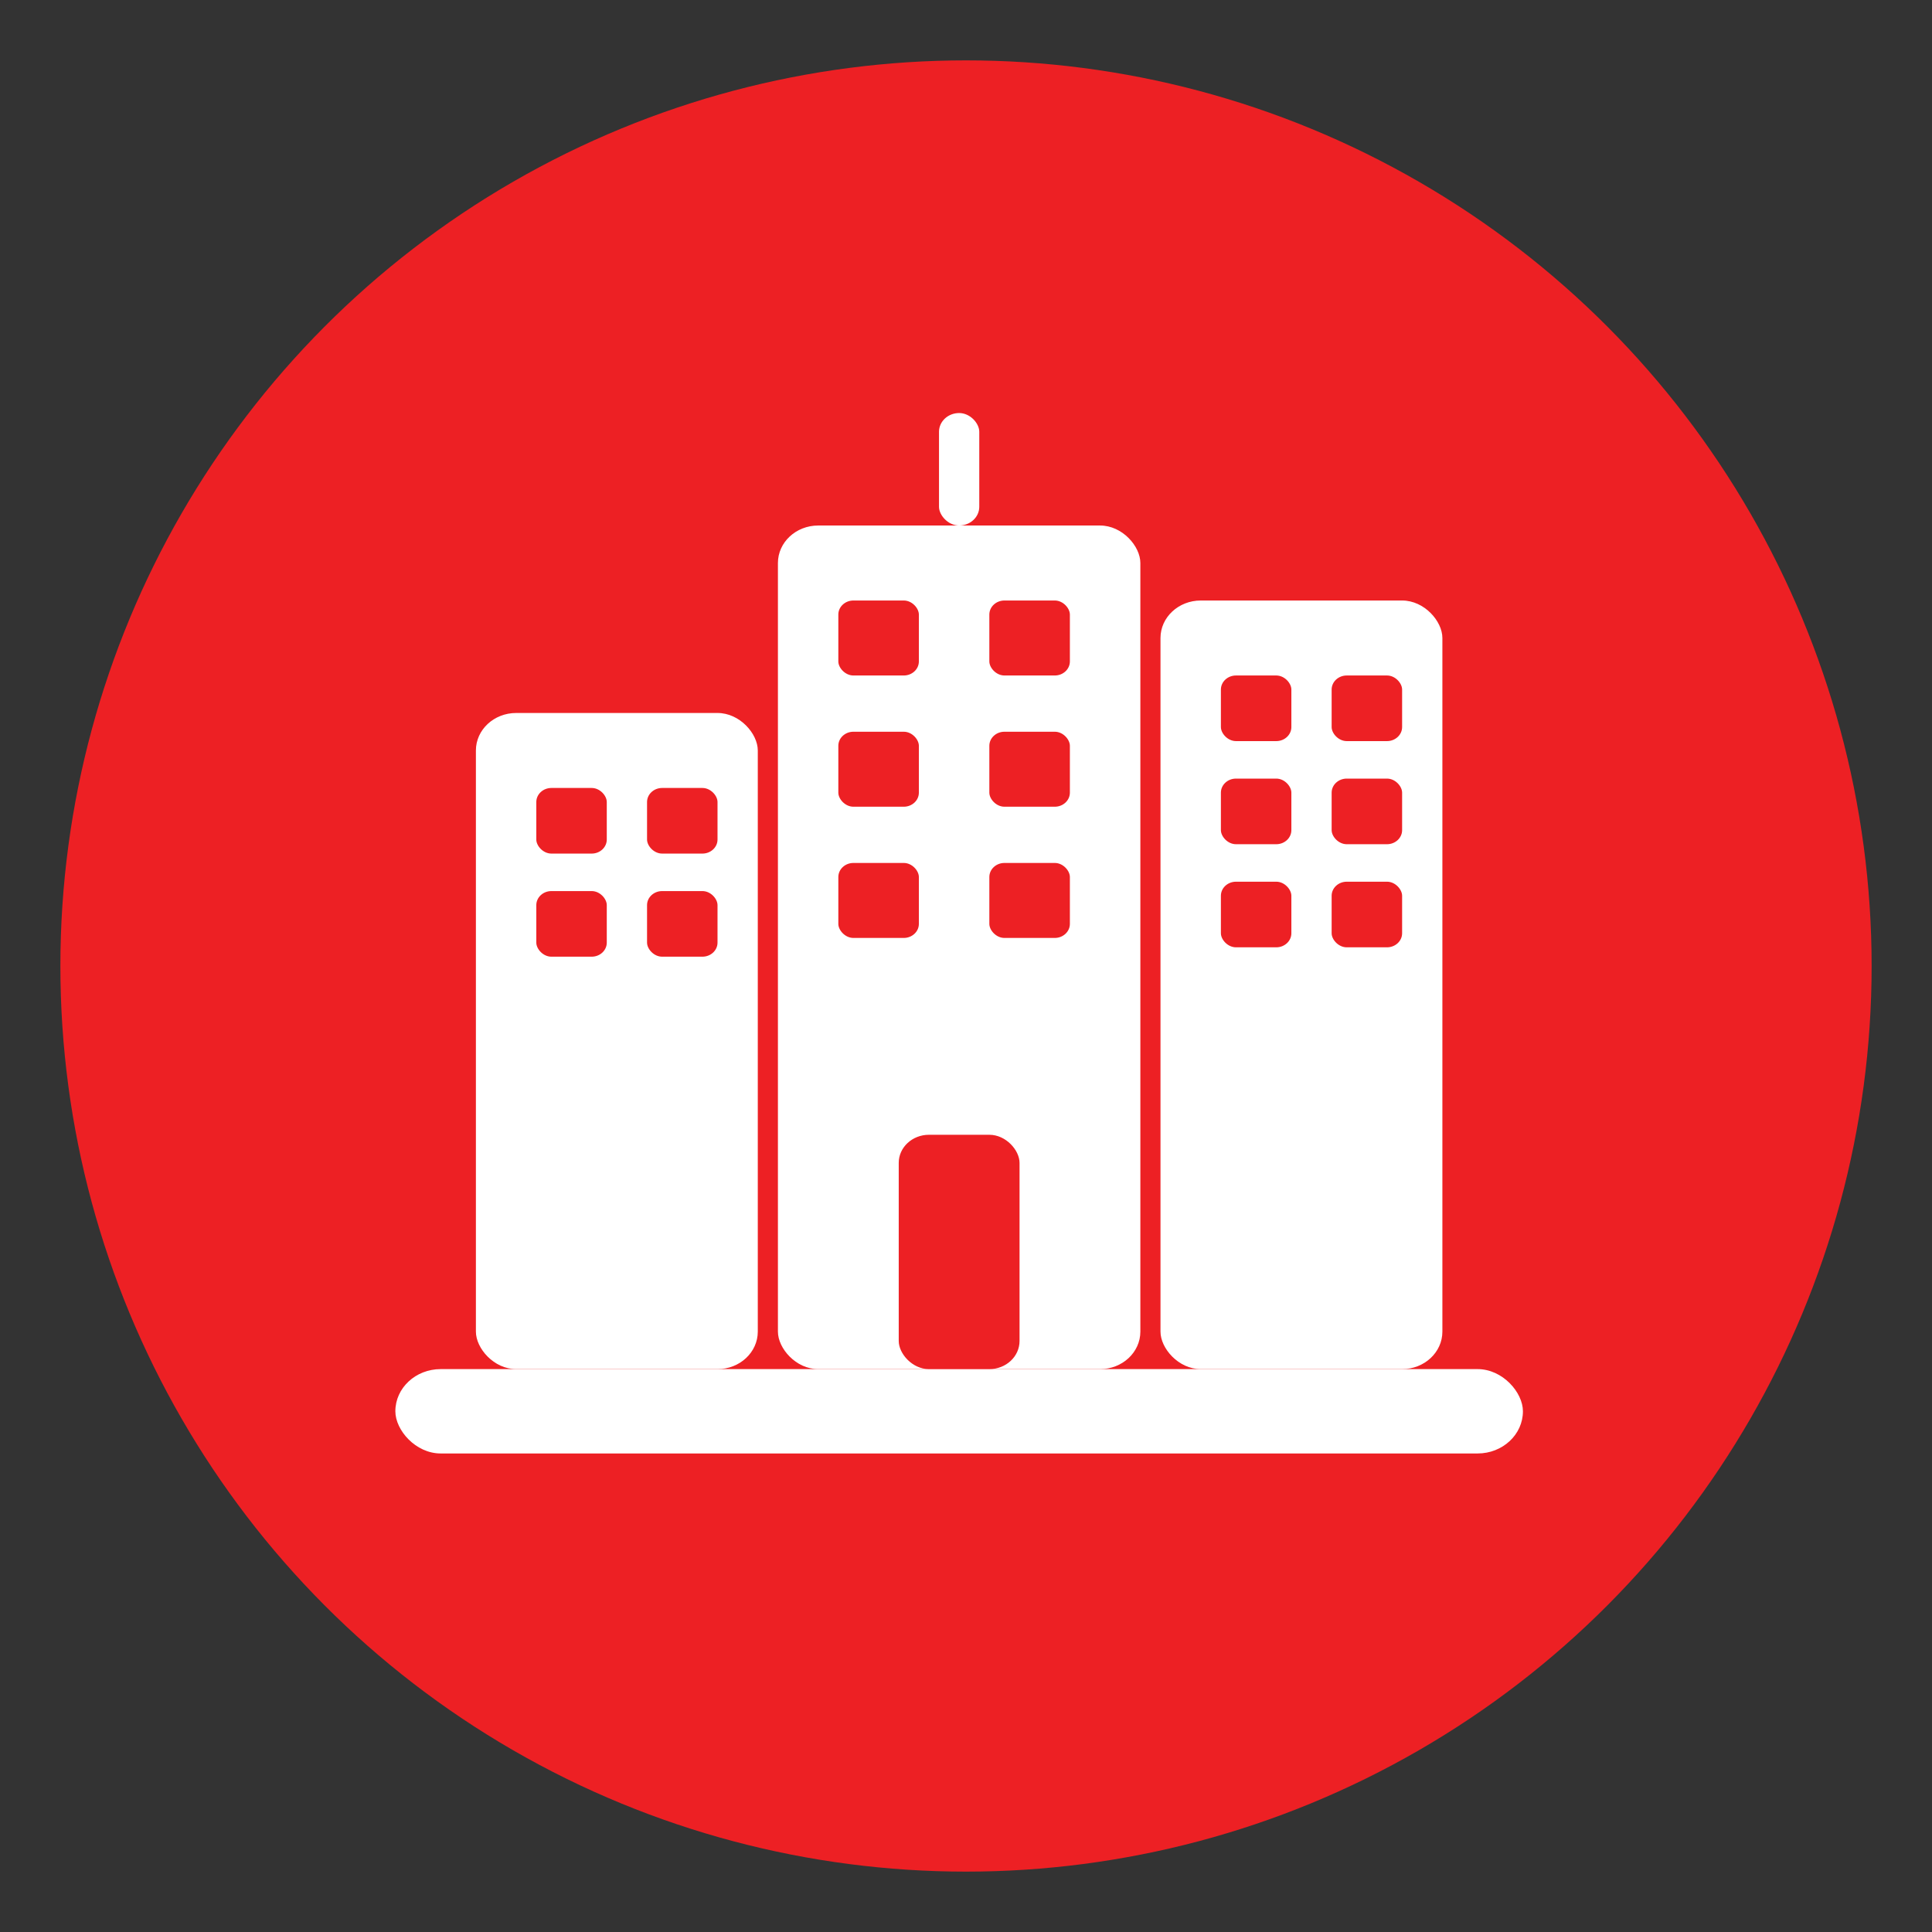<?xml version="1.0" encoding="UTF-8" standalone="no"?>
<svg
   width="512"
   height="512"
   viewBox="0 0 512 512"
   role="img"
   aria-label="採用情報アイコン"
   version="1.1"
   id="svg3"
   sodipodi:docname="company-building-lice-red.svg"
   inkscape:version="1.4.2 (f4327f4, 2025-05-13)"
   xmlns:inkscape="http://www.inkscape.org/namespaces/inkscape"
   xmlns:sodipodi="http://sodipodi.sourceforge.net/DTD/sodipodi-0.dtd"
   xmlns="http://www.w3.org/2000/svg"
   xmlns:svg="http://www.w3.org/2000/svg">
  <rect x="0" y="0" width="512" height="512" fill="#333333" stroke="none"/>
  <defs
     id="defs3" />
  <sodipodi:namedview
     id="namedview3"
     pagecolor="#ffffff"
     bordercolor="#000000"
     borderopacity="0.25"
     inkscape:showpageshadow="2"
     inkscape:pageopacity="0.0"
     inkscape:pagecheckerboard="0"
     inkscape:deskcolor="#d1d1d1"
     inkscape:zoom="1.5097656"
     inkscape:cx="255.66882"
     inkscape:cy="256"
     inkscape:window-width="1902"
     inkscape:window-height="973"
     inkscape:window-x="631"
     inkscape:window-y="5"
     inkscape:window-maximized="0"
     inkscape:current-layer="svg3" />
  <!-- Red circle background -->
  <circle
     cx="256"
     cy="256"
     r="240"
     fill="#ED2024"
     id="circle1" />
  <g
     class="white"
     id="g6"
     style="fill:#ffffff"
     transform="matrix(1.334,0,0,1.242,-87.322,-59.452)">
    <!-- Center tower -->
    <rect
       x="220"
       y="160"
       width="72"
       height="180"
       rx="8"
       id="rect2" />
    <!-- Antenna -->
    <rect
       x="252"
       y="136"
       width="8"
       height="24"
       rx="4"
       id="rect3" />
    <!-- Left wing -->
    <rect
       x="160"
       y="200"
       width="56"
       height="140"
       rx="8"
       id="rect4" />
    <!-- Right wing -->
    <rect
       x="296"
       y="176"
       width="56"
       height="164"
       rx="8"
       id="rect5" />
    <!-- Base platform -->
    <rect
       x="144"
       y="340"
       width="224"
       height="18"
       rx="9"
       id="rect6" />
  </g>
  <g
     class="red"
     id="g23"
     style="fill:#ed2024"
     transform="matrix(1.334,0,0,1.242,-87.322,-59.452)">
    <!-- Center tower windows, 3x2 -->
    <rect
       x="232"
       y="176"
       width="16"
       height="16"
       rx="3"
       id="rect7" />
    <rect
       x="262"
       y="176"
       width="16"
       height="16"
       rx="3"
       id="rect8" />
    <rect
       x="232"
       y="204"
       width="16"
       height="16"
       rx="3"
       id="rect9" />
    <rect
       x="262"
       y="204"
       width="16"
       height="16"
       rx="3"
       id="rect10" />
    <rect
       x="232"
       y="232"
       width="16"
       height="16"
       rx="3"
       id="rect11" />
    <rect
       x="262"
       y="232"
       width="16"
       height="16"
       rx="3"
       id="rect12" />
    <!-- Left wing windows, 2x2 -->
    <rect
       x="172"
       y="216"
       width="14"
       height="14"
       rx="3"
       id="rect13" />
    <rect
       x="194"
       y="216"
       width="14"
       height="14"
       rx="3"
       id="rect14" />
    <rect
       x="172"
       y="238"
       width="14"
       height="14"
       rx="3"
       id="rect15" />
    <rect
       x="194"
       y="238"
       width="14"
       height="14"
       rx="3"
       id="rect16" />
    <!-- Right wing windows, 2x3 -->
    <rect
       x="308"
       y="192"
       width="14"
       height="14"
       rx="3"
       id="rect17" />
    <rect
       x="330"
       y="192"
       width="14"
       height="14"
       rx="3"
       id="rect18" />
    <rect
       x="308"
       y="214"
       width="14"
       height="14"
       rx="3"
       id="rect19" />
    <rect
       x="330"
       y="214"
       width="14"
       height="14"
       rx="3"
       id="rect20" />
    <rect
       x="308"
       y="236"
       width="14"
       height="14"
       rx="3"
       id="rect21" />
    <rect
       x="330"
       y="236"
       width="14"
       height="14"
       rx="3"
       id="rect22" />
    <!-- Door -->
    <rect
       x="244"
       y="290"
       width="24"
       height="50"
       rx="6"
       id="rect23" />
  </g>
  <!-- White user silhouette + check badge -->
</svg>
